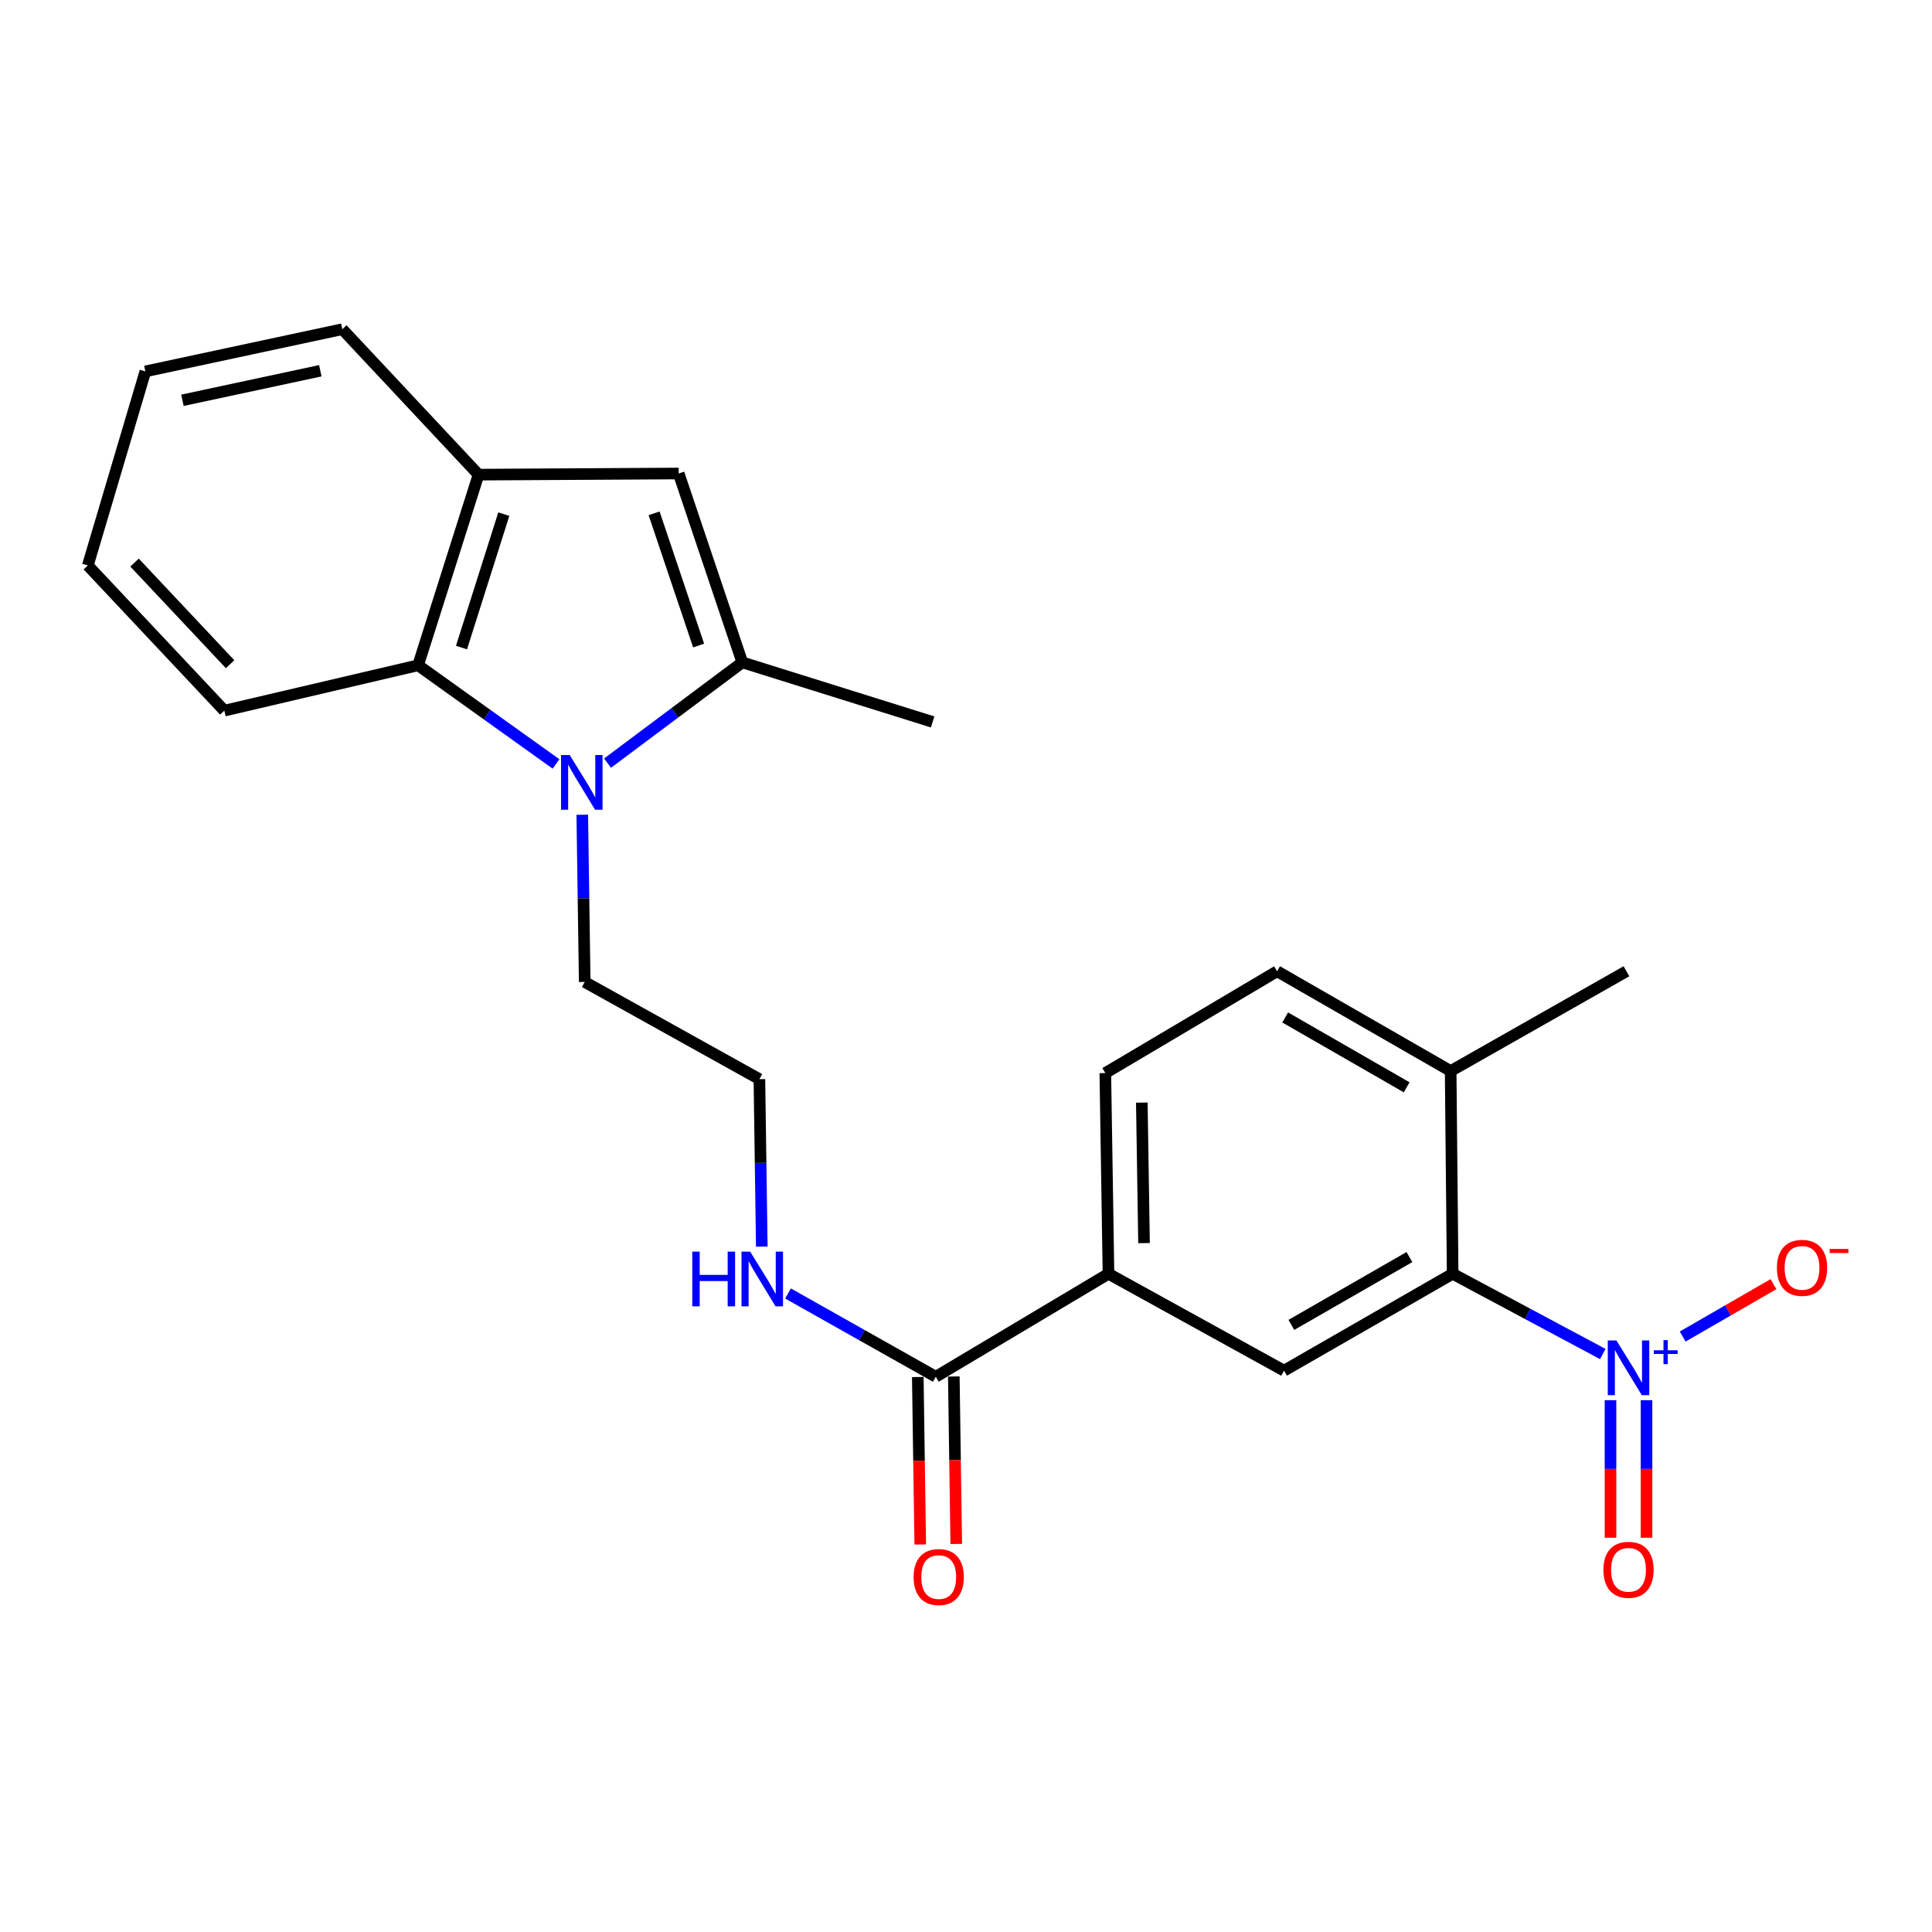 <?xml version='1.0' encoding='iso-8859-1'?>
<svg version='1.1' baseProfile='full'
              xmlns='http://www.w3.org/2000/svg'
                      xmlns:rdkit='http://www.rdkit.org/xml'
                      xmlns:xlink='http://www.w3.org/1999/xlink'
                  xml:space='preserve'
width='1000px' height='1000px' viewBox='0 0 1000 1000'>
<!-- END OF HEADER -->
<rect style='opacity:1.0;fill:#FFFFFF;stroke:none' width='1000' height='1000' x='0' y='0'> </rect>
<path class='bond-1' d='M 314.467,394.992 L 349.341,368.919' style='fill:none;fill-rule:evenodd;stroke:#0000FF;stroke-width:6px;stroke-linecap:butt;stroke-linejoin:miter;stroke-opacity:1' />
<path class='bond-1' d='M 349.341,368.919 L 384.215,342.846' style='fill:none;fill-rule:evenodd;stroke:#000000;stroke-width:6px;stroke-linecap:butt;stroke-linejoin:miter;stroke-opacity:1' />
<path class='bond-4' d='M 287.789,395.414 L 252.097,369.881' style='fill:none;fill-rule:evenodd;stroke:#0000FF;stroke-width:6px;stroke-linecap:butt;stroke-linejoin:miter;stroke-opacity:1' />
<path class='bond-4' d='M 252.097,369.881 L 216.404,344.348' style='fill:none;fill-rule:evenodd;stroke:#000000;stroke-width:6px;stroke-linecap:butt;stroke-linejoin:miter;stroke-opacity:1' />
<path class='bond-16' d='M 301.378,421.703 L 302.012,464.984' style='fill:none;fill-rule:evenodd;stroke:#0000FF;stroke-width:6px;stroke-linecap:butt;stroke-linejoin:miter;stroke-opacity:1' />
<path class='bond-16' d='M 302.012,464.984 L 302.646,508.264' style='fill:none;fill-rule:evenodd;stroke:#000000;stroke-width:6px;stroke-linecap:butt;stroke-linejoin:miter;stroke-opacity:1' />
<path class='bond-0' d='M 829.596,700.841 L 790.742,680.072' style='fill:none;fill-rule:evenodd;stroke:#0000FF;stroke-width:6px;stroke-linecap:butt;stroke-linejoin:miter;stroke-opacity:1' />
<path class='bond-0' d='M 790.742,680.072 L 751.889,659.303' style='fill:none;fill-rule:evenodd;stroke:#000000;stroke-width:6px;stroke-linecap:butt;stroke-linejoin:miter;stroke-opacity:1' />
<path class='bond-9' d='M 870.953,691.789 L 894.451,678.235' style='fill:none;fill-rule:evenodd;stroke:#0000FF;stroke-width:6px;stroke-linecap:butt;stroke-linejoin:miter;stroke-opacity:1' />
<path class='bond-9' d='M 894.451,678.235 L 917.949,664.681' style='fill:none;fill-rule:evenodd;stroke:#FF0000;stroke-width:6px;stroke-linecap:butt;stroke-linejoin:miter;stroke-opacity:1' />
<path class='bond-10' d='M 833.593,724.733 L 833.593,760.333' style='fill:none;fill-rule:evenodd;stroke:#0000FF;stroke-width:6px;stroke-linecap:butt;stroke-linejoin:miter;stroke-opacity:1' />
<path class='bond-10' d='M 833.593,760.333 L 833.593,795.932' style='fill:none;fill-rule:evenodd;stroke:#FF0000;stroke-width:6px;stroke-linecap:butt;stroke-linejoin:miter;stroke-opacity:1' />
<path class='bond-10' d='M 852.24,724.733 L 852.24,760.333' style='fill:none;fill-rule:evenodd;stroke:#0000FF;stroke-width:6px;stroke-linecap:butt;stroke-linejoin:miter;stroke-opacity:1' />
<path class='bond-10' d='M 852.24,760.333 L 852.24,795.932' style='fill:none;fill-rule:evenodd;stroke:#FF0000;stroke-width:6px;stroke-linecap:butt;stroke-linejoin:miter;stroke-opacity:1' />
<path class='bond-3' d='M 384.215,342.846 L 351.293,245.085' style='fill:none;fill-rule:evenodd;stroke:#000000;stroke-width:6px;stroke-linecap:butt;stroke-linejoin:miter;stroke-opacity:1' />
<path class='bond-3' d='M 361.605,334.133 L 338.56,265.7' style='fill:none;fill-rule:evenodd;stroke:#000000;stroke-width:6px;stroke-linecap:butt;stroke-linejoin:miter;stroke-opacity:1' />
<path class='bond-17' d='M 384.215,342.846 L 482.732,373.675' style='fill:none;fill-rule:evenodd;stroke:#000000;stroke-width:6px;stroke-linecap:butt;stroke-linejoin:miter;stroke-opacity:1' />
<path class='bond-2' d='M 751.889,659.303 L 664.622,709.453' style='fill:none;fill-rule:evenodd;stroke:#000000;stroke-width:6px;stroke-linecap:butt;stroke-linejoin:miter;stroke-opacity:1' />
<path class='bond-2' d='M 729.508,650.658 L 668.421,685.763' style='fill:none;fill-rule:evenodd;stroke:#000000;stroke-width:6px;stroke-linecap:butt;stroke-linejoin:miter;stroke-opacity:1' />
<path class='bond-26' d='M 751.889,659.303 L 750.853,554.373' style='fill:none;fill-rule:evenodd;stroke:#000000;stroke-width:6px;stroke-linecap:butt;stroke-linejoin:miter;stroke-opacity:1' />
<path class='bond-24' d='M 351.293,245.085 L 247.689,245.676' style='fill:none;fill-rule:evenodd;stroke:#000000;stroke-width:6px;stroke-linecap:butt;stroke-linejoin:miter;stroke-opacity:1' />
<path class='bond-5' d='M 216.404,344.348 L 247.689,245.676' style='fill:none;fill-rule:evenodd;stroke:#000000;stroke-width:6px;stroke-linecap:butt;stroke-linejoin:miter;stroke-opacity:1' />
<path class='bond-5' d='M 238.872,335.183 L 260.771,266.112' style='fill:none;fill-rule:evenodd;stroke:#000000;stroke-width:6px;stroke-linecap:butt;stroke-linejoin:miter;stroke-opacity:1' />
<path class='bond-19' d='M 216.404,344.348 L 116.105,367.833' style='fill:none;fill-rule:evenodd;stroke:#000000;stroke-width:6px;stroke-linecap:butt;stroke-linejoin:miter;stroke-opacity:1' />
<path class='bond-20' d='M 247.689,245.676 L 177.184,170.394' style='fill:none;fill-rule:evenodd;stroke:#000000;stroke-width:6px;stroke-linecap:butt;stroke-linejoin:miter;stroke-opacity:1' />
<path class='bond-6' d='M 664.622,709.453 L 573.75,659.303' style='fill:none;fill-rule:evenodd;stroke:#000000;stroke-width:6px;stroke-linecap:butt;stroke-linejoin:miter;stroke-opacity:1' />
<path class='bond-7' d='M 484.369,712.602 L 446.115,691.05' style='fill:none;fill-rule:evenodd;stroke:#000000;stroke-width:6px;stroke-linecap:butt;stroke-linejoin:miter;stroke-opacity:1' />
<path class='bond-7' d='M 446.115,691.05 L 407.861,669.499' style='fill:none;fill-rule:evenodd;stroke:#0000FF;stroke-width:6px;stroke-linecap:butt;stroke-linejoin:miter;stroke-opacity:1' />
<path class='bond-8' d='M 484.369,712.602 L 573.75,659.303' style='fill:none;fill-rule:evenodd;stroke:#000000;stroke-width:6px;stroke-linecap:butt;stroke-linejoin:miter;stroke-opacity:1' />
<path class='bond-12' d='M 475.047,712.738 L 475.68,756.08' style='fill:none;fill-rule:evenodd;stroke:#000000;stroke-width:6px;stroke-linecap:butt;stroke-linejoin:miter;stroke-opacity:1' />
<path class='bond-12' d='M 475.68,756.08 L 476.312,799.421' style='fill:none;fill-rule:evenodd;stroke:#FF0000;stroke-width:6px;stroke-linecap:butt;stroke-linejoin:miter;stroke-opacity:1' />
<path class='bond-12' d='M 493.692,712.466 L 494.324,755.807' style='fill:none;fill-rule:evenodd;stroke:#000000;stroke-width:6px;stroke-linecap:butt;stroke-linejoin:miter;stroke-opacity:1' />
<path class='bond-12' d='M 494.324,755.807 L 494.957,799.149' style='fill:none;fill-rule:evenodd;stroke:#FF0000;stroke-width:6px;stroke-linecap:butt;stroke-linejoin:miter;stroke-opacity:1' />
<path class='bond-13' d='M 573.75,659.303 L 572.113,555.42' style='fill:none;fill-rule:evenodd;stroke:#000000;stroke-width:6px;stroke-linecap:butt;stroke-linejoin:miter;stroke-opacity:1' />
<path class='bond-13' d='M 592.149,643.427 L 591.003,570.708' style='fill:none;fill-rule:evenodd;stroke:#000000;stroke-width:6px;stroke-linecap:butt;stroke-linejoin:miter;stroke-opacity:1' />
<path class='bond-11' d='M 750.853,554.373 L 661.027,502.722' style='fill:none;fill-rule:evenodd;stroke:#000000;stroke-width:6px;stroke-linecap:butt;stroke-linejoin:miter;stroke-opacity:1' />
<path class='bond-11' d='M 728.084,562.79 L 665.206,526.634' style='fill:none;fill-rule:evenodd;stroke:#000000;stroke-width:6px;stroke-linecap:butt;stroke-linejoin:miter;stroke-opacity:1' />
<path class='bond-21' d='M 750.853,554.373 L 841.849,502.722' style='fill:none;fill-rule:evenodd;stroke:#000000;stroke-width:6px;stroke-linecap:butt;stroke-linejoin:miter;stroke-opacity:1' />
<path class='bond-15' d='M 572.113,555.42 L 661.027,502.722' style='fill:none;fill-rule:evenodd;stroke:#000000;stroke-width:6px;stroke-linecap:butt;stroke-linejoin:miter;stroke-opacity:1' />
<path class='bond-14' d='M 394.304,645.25 L 393.683,601.91' style='fill:none;fill-rule:evenodd;stroke:#0000FF;stroke-width:6px;stroke-linecap:butt;stroke-linejoin:miter;stroke-opacity:1' />
<path class='bond-14' d='M 393.683,601.91 L 393.062,558.569' style='fill:none;fill-rule:evenodd;stroke:#000000;stroke-width:6px;stroke-linecap:butt;stroke-linejoin:miter;stroke-opacity:1' />
<path class='bond-18' d='M 302.646,508.264 L 393.062,558.569' style='fill:none;fill-rule:evenodd;stroke:#000000;stroke-width:6px;stroke-linecap:butt;stroke-linejoin:miter;stroke-opacity:1' />
<path class='bond-22' d='M 116.105,367.833 L 45.455,292.686' style='fill:none;fill-rule:evenodd;stroke:#000000;stroke-width:6px;stroke-linecap:butt;stroke-linejoin:miter;stroke-opacity:1' />
<path class='bond-22' d='M 119.093,343.788 L 69.638,291.186' style='fill:none;fill-rule:evenodd;stroke:#000000;stroke-width:6px;stroke-linecap:butt;stroke-linejoin:miter;stroke-opacity:1' />
<path class='bond-25' d='M 177.184,170.394 L 75.238,192.232' style='fill:none;fill-rule:evenodd;stroke:#000000;stroke-width:6px;stroke-linecap:butt;stroke-linejoin:miter;stroke-opacity:1' />
<path class='bond-25' d='M 165.798,191.903 L 94.435,207.189' style='fill:none;fill-rule:evenodd;stroke:#000000;stroke-width:6px;stroke-linecap:butt;stroke-linejoin:miter;stroke-opacity:1' />
<path class='bond-23' d='M 45.455,292.686 L 75.238,192.232' style='fill:none;fill-rule:evenodd;stroke:#000000;stroke-width:6px;stroke-linecap:butt;stroke-linejoin:miter;stroke-opacity:1' />
<path  class='atom-0' d='M 294.873 390.801
L 304.153 405.801
Q 305.073 407.281, 306.553 409.961
Q 308.033 412.641, 308.113 412.801
L 308.113 390.801
L 311.873 390.801
L 311.873 419.121
L 307.993 419.121
L 298.033 402.721
Q 296.873 400.801, 295.633 398.601
Q 294.433 396.401, 294.073 395.721
L 294.073 419.121
L 290.393 419.121
L 290.393 390.801
L 294.873 390.801
' fill='#0000FF'/>
<path  class='atom-1' d='M 836.656 693.801
L 845.936 708.801
Q 846.856 710.281, 848.336 712.961
Q 849.816 715.641, 849.896 715.801
L 849.896 693.801
L 853.656 693.801
L 853.656 722.121
L 849.776 722.121
L 839.816 705.721
Q 838.656 703.801, 837.416 701.601
Q 836.216 699.401, 835.856 698.721
L 835.856 722.121
L 832.176 722.121
L 832.176 693.801
L 836.656 693.801
' fill='#0000FF'/>
<path  class='atom-1' d='M 856.032 698.906
L 861.022 698.906
L 861.022 693.652
L 863.239 693.652
L 863.239 698.906
L 868.361 698.906
L 868.361 700.806
L 863.239 700.806
L 863.239 706.086
L 861.022 706.086
L 861.022 700.806
L 856.032 700.806
L 856.032 698.906
' fill='#0000FF'/>
<path  class='atom-10' d='M 919.732 656.234
Q 919.732 649.434, 923.092 645.634
Q 926.452 641.834, 932.732 641.834
Q 939.012 641.834, 942.372 645.634
Q 945.732 649.434, 945.732 656.234
Q 945.732 663.114, 942.332 667.034
Q 938.932 670.914, 932.732 670.914
Q 926.492 670.914, 923.092 667.034
Q 919.732 663.154, 919.732 656.234
M 932.732 667.714
Q 937.052 667.714, 939.372 664.834
Q 941.732 661.914, 941.732 656.234
Q 941.732 650.674, 939.372 647.874
Q 937.052 645.034, 932.732 645.034
Q 928.412 645.034, 926.052 647.834
Q 923.732 650.634, 923.732 656.234
Q 923.732 661.954, 926.052 664.834
Q 928.412 667.714, 932.732 667.714
' fill='#FF0000'/>
<path  class='atom-10' d='M 947.052 646.456
L 956.74 646.456
L 956.74 648.568
L 947.052 648.568
L 947.052 646.456
' fill='#FF0000'/>
<path  class='atom-11' d='M 829.916 812.525
Q 829.916 805.725, 833.276 801.925
Q 836.636 798.125, 842.916 798.125
Q 849.196 798.125, 852.556 801.925
Q 855.916 805.725, 855.916 812.525
Q 855.916 819.405, 852.516 823.325
Q 849.116 827.205, 842.916 827.205
Q 836.676 827.205, 833.276 823.325
Q 829.916 819.445, 829.916 812.525
M 842.916 824.005
Q 847.236 824.005, 849.556 821.125
Q 851.916 818.205, 851.916 812.525
Q 851.916 806.965, 849.556 804.165
Q 847.236 801.325, 842.916 801.325
Q 838.596 801.325, 836.236 804.125
Q 833.916 806.925, 833.916 812.525
Q 833.916 818.245, 836.236 821.125
Q 838.596 824.005, 842.916 824.005
' fill='#FF0000'/>
<path  class='atom-13' d='M 472.882 816.275
Q 472.882 809.475, 476.242 805.675
Q 479.602 801.875, 485.882 801.875
Q 492.162 801.875, 495.522 805.675
Q 498.882 809.475, 498.882 816.275
Q 498.882 823.155, 495.482 827.075
Q 492.082 830.955, 485.882 830.955
Q 479.642 830.955, 476.242 827.075
Q 472.882 823.195, 472.882 816.275
M 485.882 827.755
Q 490.202 827.755, 492.522 824.875
Q 494.882 821.955, 494.882 816.275
Q 494.882 810.715, 492.522 807.915
Q 490.202 805.075, 485.882 805.075
Q 481.562 805.075, 479.202 807.875
Q 476.882 810.675, 476.882 816.275
Q 476.882 821.995, 479.202 824.875
Q 481.562 827.755, 485.882 827.755
' fill='#FF0000'/>
<path  class='atom-15' d='M 358.323 647.836
L 362.163 647.836
L 362.163 659.876
L 376.643 659.876
L 376.643 647.836
L 380.483 647.836
L 380.483 676.156
L 376.643 676.156
L 376.643 663.076
L 362.163 663.076
L 362.163 676.156
L 358.323 676.156
L 358.323 647.836
' fill='#0000FF'/>
<path  class='atom-15' d='M 388.283 647.836
L 397.563 662.836
Q 398.483 664.316, 399.963 666.996
Q 401.443 669.676, 401.523 669.836
L 401.523 647.836
L 405.283 647.836
L 405.283 676.156
L 401.403 676.156
L 391.443 659.756
Q 390.283 657.836, 389.043 655.636
Q 387.843 653.436, 387.483 652.756
L 387.483 676.156
L 383.803 676.156
L 383.803 647.836
L 388.283 647.836
' fill='#0000FF'/>
</svg>
